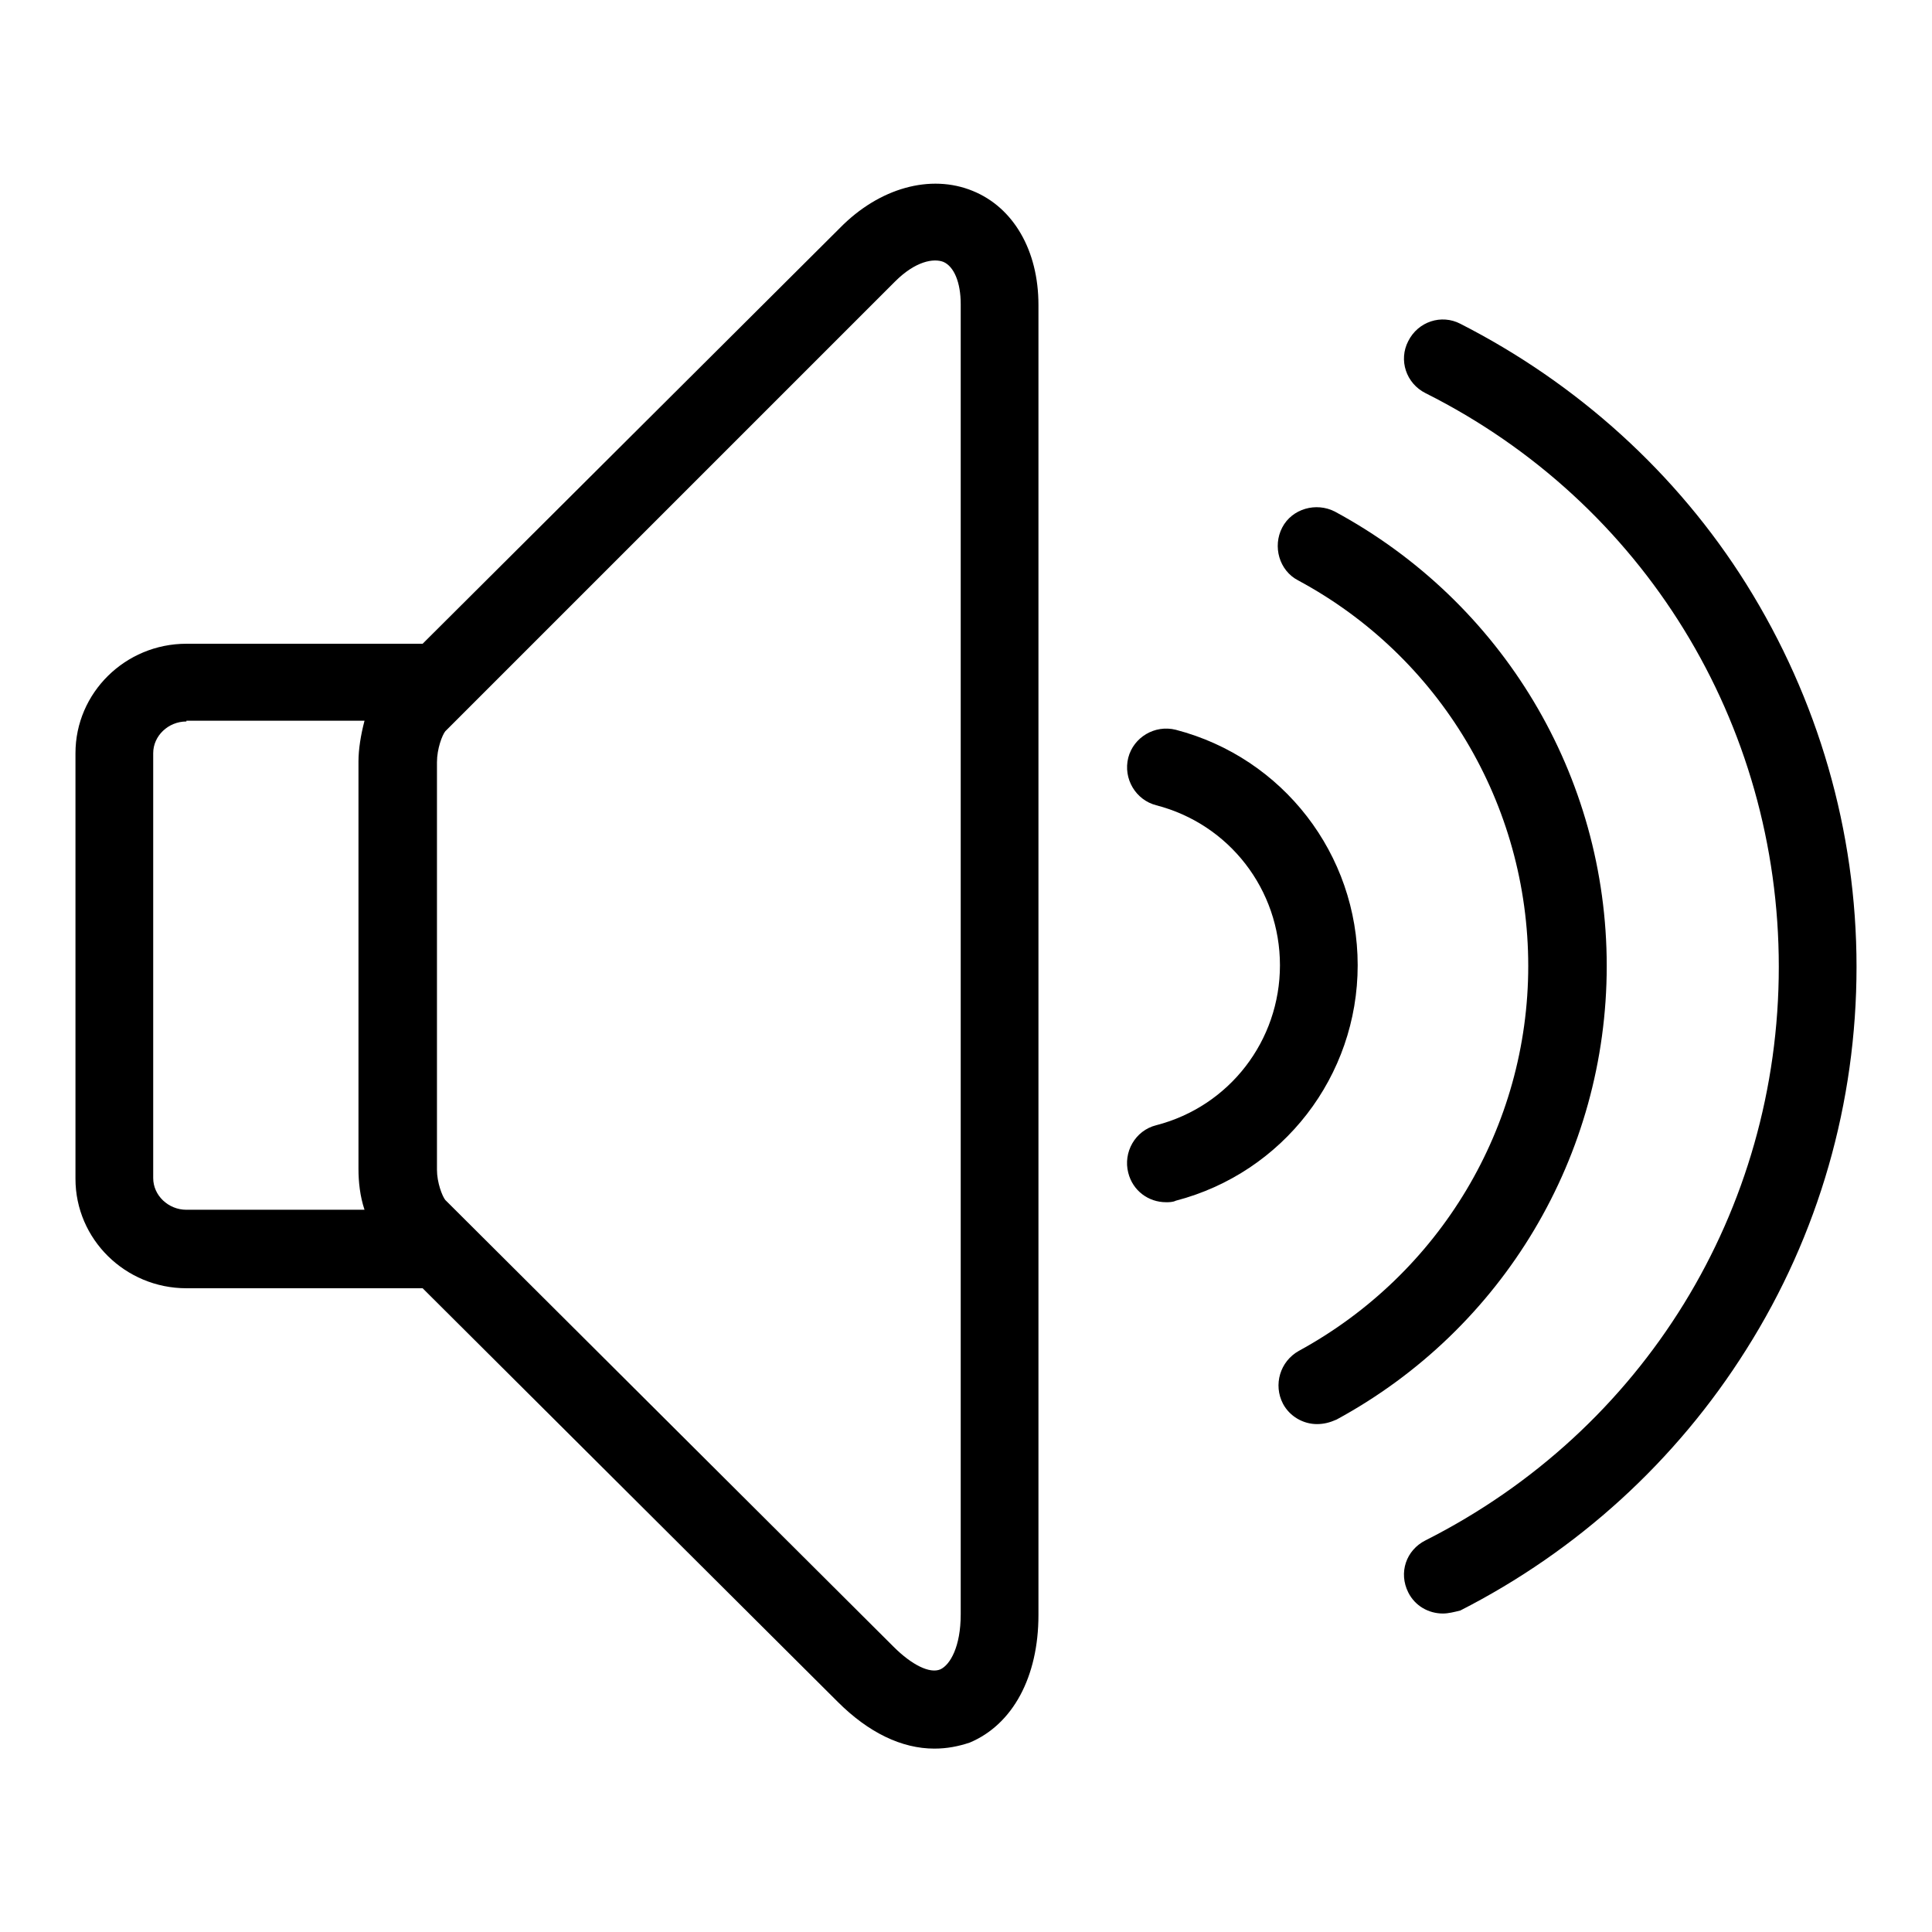 <?xml version="1.0" encoding="UTF-8"?> <!-- Svg Vector Icons : http://www.onlinewebfonts.com/icon --> <svg xmlns="http://www.w3.org/2000/svg" xmlns:xlink="http://www.w3.org/1999/xlink" x="0px" y="0px" viewBox="0 0 256 256" xml:space="preserve">  <g><g><path fill="#000000" d="M123.8,231.7c-4.3,0-8.7-2.1-12.8-6.2l-55-54.8H24.7c-8.1,0-14.7-6.5-14.7-14.5V99.8c0-8,6.6-14.5,14.7-14.5H56l55.3-55.1c5.2-5.3,12-7.2,17.6-4.9c5.4,2.2,8.7,7.9,8.7,15.1V214c0,8.2-3.4,14.5-9.1,16.9C127,231.4,125.5,231.7,123.8,231.7L123.8,231.7z M59,159c0.1,0.1,0.1,0.1,0.2,0.2l59.2,59l0,0c2.4,2.4,4.8,3.6,6.2,3c1.3-0.6,2.7-3,2.7-7.3V40.3c0-2.9-0.9-5-2.3-5.6c-1.3-0.5-3.7-0.1-6.4,2.6l0,0L59.2,96.7c-0.1,0.1-0.1,0.1-0.2,0.2c-0.4,0.5-1.1,2.3-1.1,4.1v54C57.9,156.7,58.6,158.5,59,159L59,159z M24.7,95.6c-2.4,0-4.4,1.9-4.4,4.2v56.3c0,2.3,2,4.2,4.4,4.2h23.6c-0.6-1.8-0.8-3.7-0.8-5.4v-54c0-1.6,0.3-3.5,0.8-5.4H24.7L24.7,95.6z"></path><path fill="#000000" d="M154.5,159.3c-2.3,0-4.4-1.5-5-3.9c-0.7-2.7,0.9-5.6,3.7-6.3c9.7-2.5,16.4-11.2,16.4-21.2c0-10-6.7-18.7-16.4-21.2c-2.7-0.7-4.4-3.5-3.7-6.3c0.7-2.7,3.5-4.4,6.3-3.7c14.2,3.7,24.1,16.5,24.1,31.2c0,14.7-9.9,27.5-24.1,31.2C155.4,159.3,154.9,159.3,154.5,159.3z"></path><path fill="#000000" d="M174.5,188.7c-1.8,0-3.6-1-4.5-2.7c-1.3-2.5-0.4-5.6,2.1-7c18.7-10.2,30.4-29.7,30.4-51c0-21.4-11.7-41-30.5-51.1c-2.5-1.3-3.4-4.5-2.1-7c1.3-2.5,4.5-3.4,7-2.1c22.2,12,36,35,36,60.2c0,25.1-13.7,48.1-35.8,60.1C176.2,188.5,175.4,188.7,174.5,188.7L174.5,188.7z"></path><path fill="#000000" d="M191.2,213.8c-1.9,0-3.7-1-4.6-2.8c-1.3-2.6-0.3-5.6,2.3-6.9c28.9-14.6,46.8-43.7,46.8-76s-17.9-61.5-46.8-76c-2.6-1.3-3.6-4.4-2.3-6.9c1.3-2.6,4.4-3.6,6.9-2.3c15.5,7.9,28.7,19.8,37.9,34.5c9.5,15.2,14.6,32.7,14.6,50.7s-5,35.5-14.6,50.7c-9.3,14.8-22.4,26.7-37.9,34.6C192.7,213.6,191.9,213.8,191.2,213.8L191.2,213.8z"></path></g></g> </svg> 